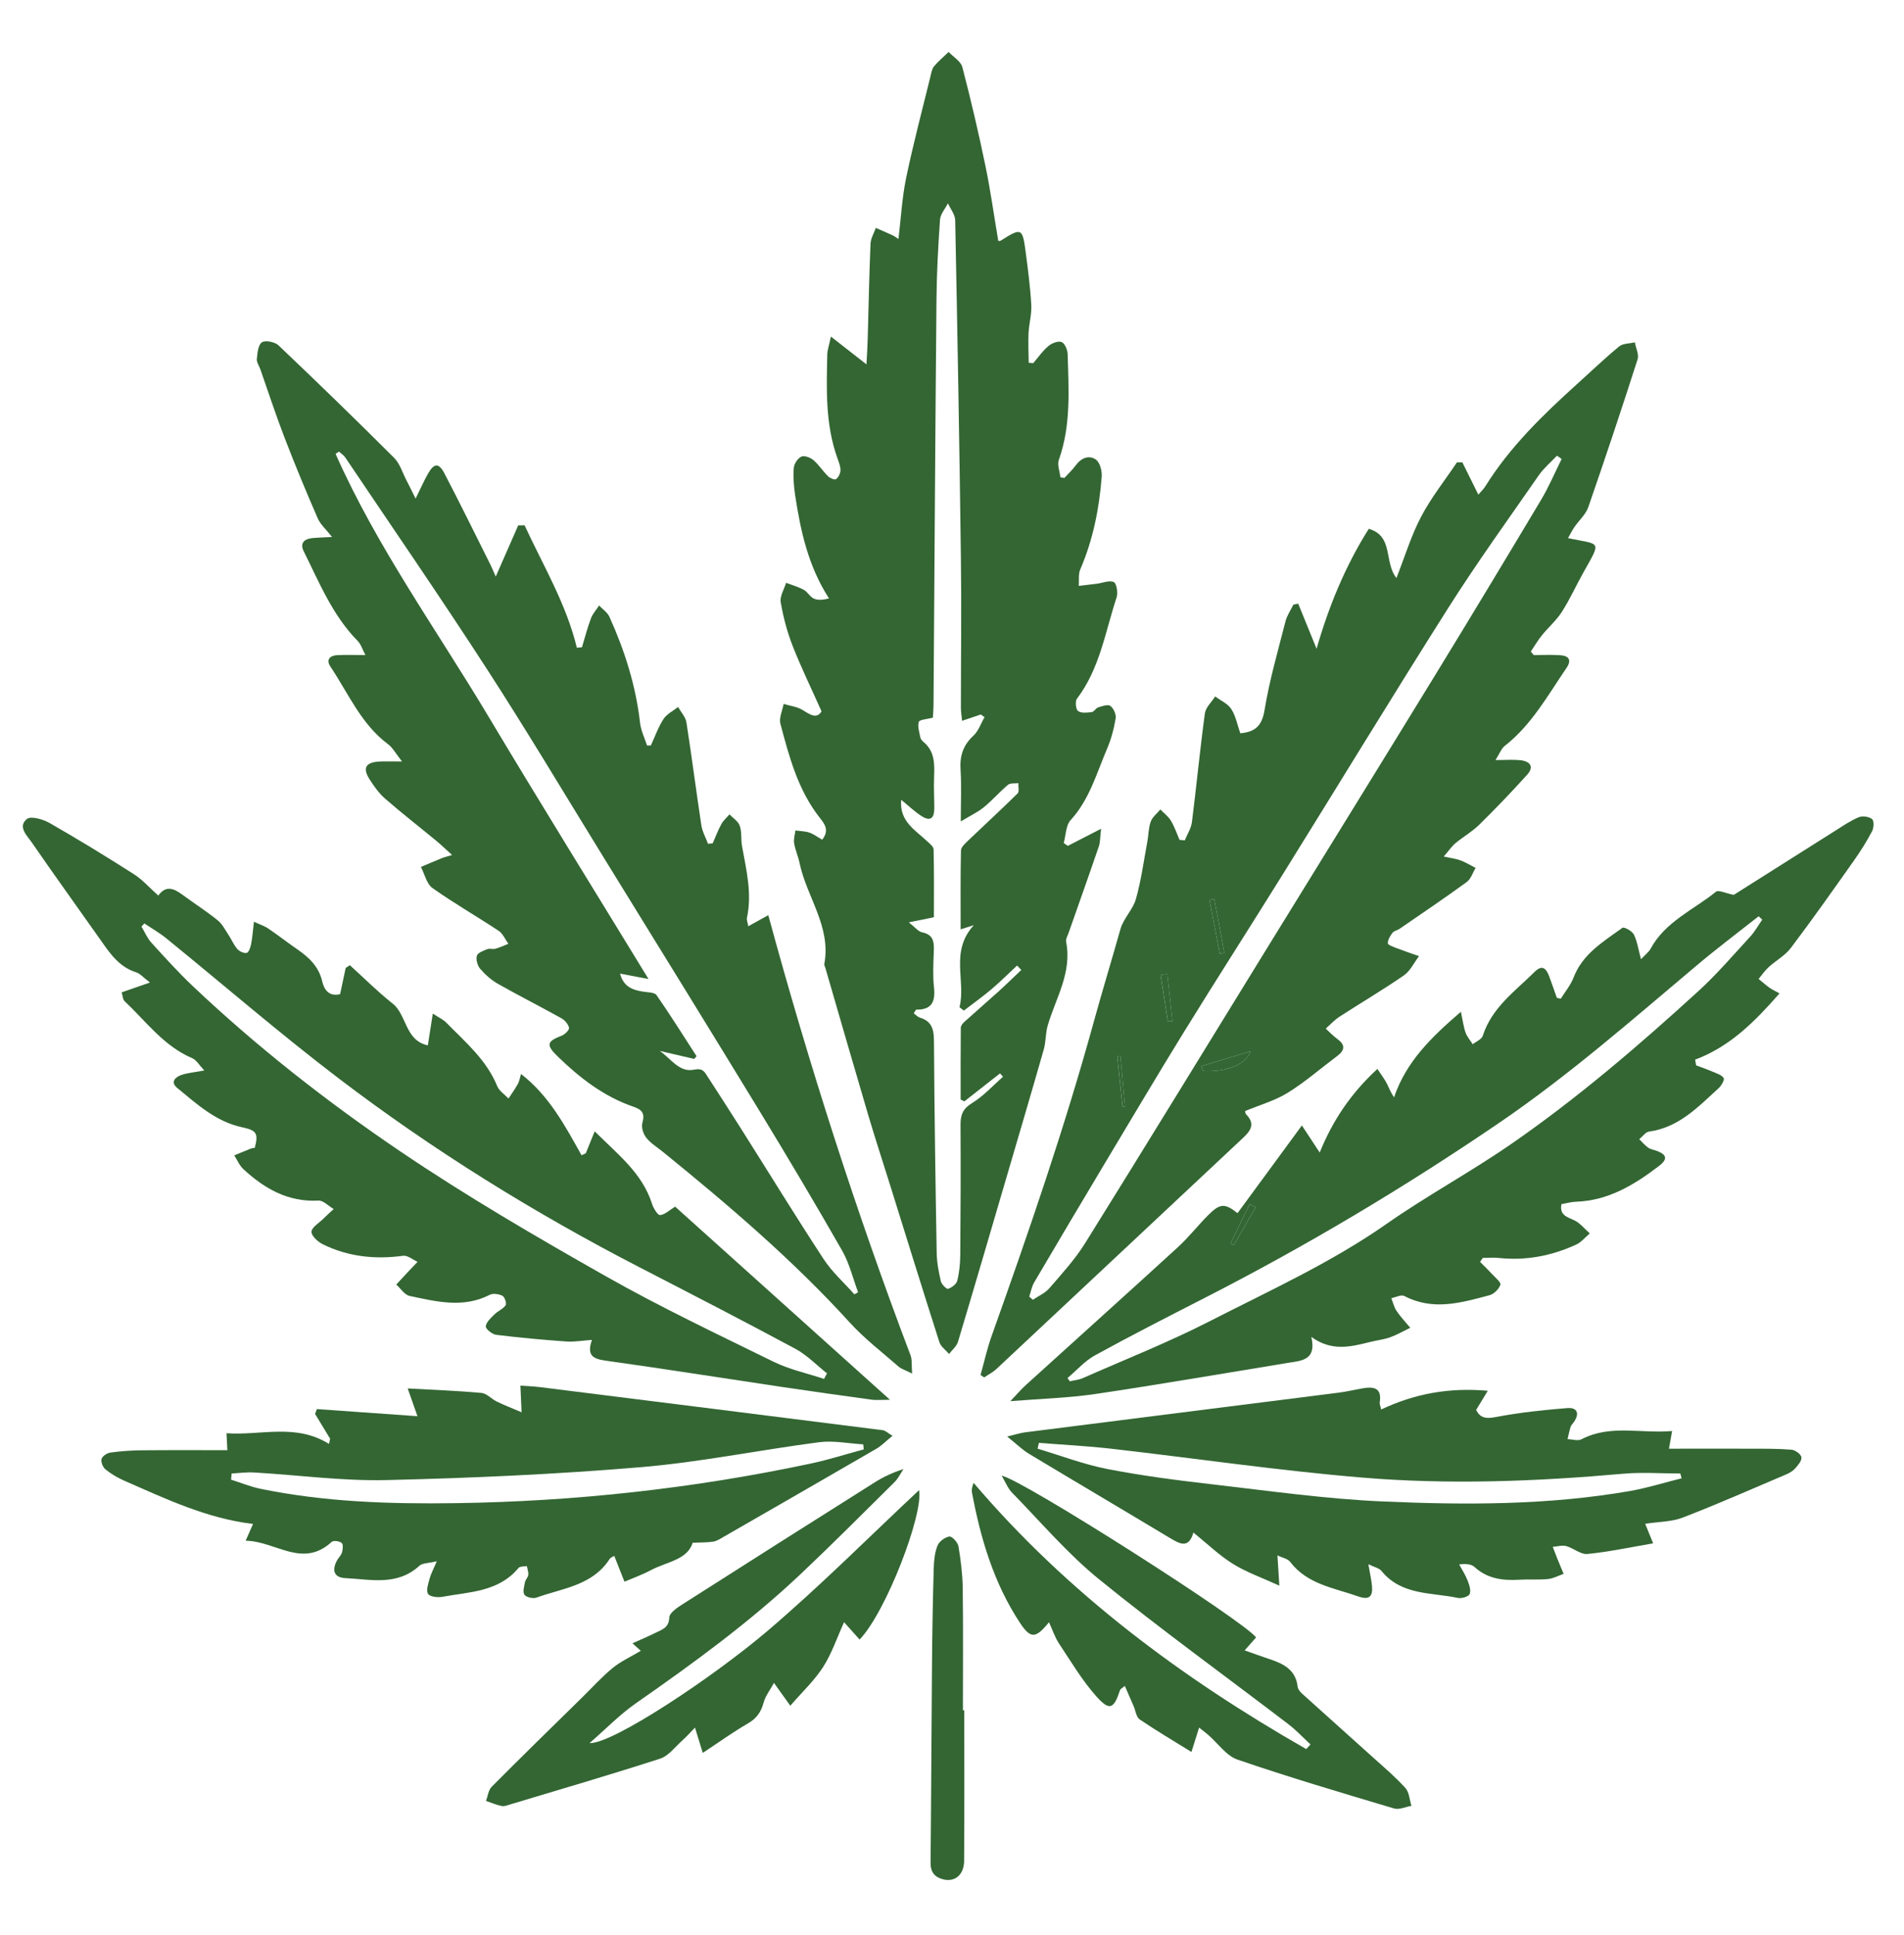 <?xml version="1.0" encoding="UTF-8"?><svg id="a" xmlns="http://www.w3.org/2000/svg" width="500" height="508" viewBox="0 0 500 508"><defs><style>.b{fill:none;}.b,.c{stroke-width:0px;}.c{fill:#336633;}</style></defs><path class="c" d="M280.45,222.05c2.62-1.34,5.23-2.69,8.7-4.47-.27,2.2-.2,3.49-.59,4.63-2.59,7.58-5.28,15.12-7.93,22.68-.27.78-.8,1.66-.66,2.39,1.6,8.06-2.74,14.77-4.85,22-.58,2.01-.44,4.22-1.02,6.23-3.18,11.16-6.48,22.28-9.74,33.41-4.24,14.46-8.46,28.92-12.79,43.35-.36,1.19-1.54,2.13-2.34,3.19-.87-1.02-2.16-1.91-2.54-3.09-4.42-13.8-8.7-27.64-13.02-41.48-1.89-6.06-3.88-12.09-5.68-18.18-3.8-12.86-7.51-25.75-11.25-38.62-.1-.34-.33-.72-.27-1.03,1.84-9.82-4.66-17.59-6.5-26.5-.36-1.75-1.14-3.43-1.43-5.19-.18-1.07.21-2.23.34-3.35,1.24.18,2.54.18,3.7.58,1.17.41,2.2,1.21,3.33,1.85,1.97-2.48.62-4.17-.63-5.75-5.73-7.27-8.02-15.99-10.34-24.66-.42-1.56.53-3.48.84-5.23,1.68.51,3.56.7,5,1.6,2.03,1.26,3.71,2.41,4.96.34-2.68-6-5.37-11.52-7.61-17.23-1.43-3.66-2.45-7.54-3.11-11.41-.27-1.57.9-3.39,1.41-5.1,1.55.59,3.19,1.04,4.64,1.83,1.02.56,1.65,1.88,2.69,2.33,1.1.47,2.47.32,3.94-.06-5.48-8.51-7.46-17.72-8.89-27.08-.36-2.36-.54-4.79-.36-7.16.08-1.09,1.02-2.53,1.97-2.99.76-.37,2.37.22,3.17.9,1.44,1.23,2.49,2.9,3.85,4.25.51.5,1.74,1.02,2.09.77.64-.46,1.16-1.49,1.18-2.29.03-1.03-.4-2.11-.76-3.11-3.23-8.9-2.91-18.15-2.7-27.38.03-1.16.46-2.31.95-4.66,3.22,2.52,5.86,4.58,9.34,7.3.14-2.73.27-4.65.32-6.57.24-8.36.39-16.73.74-25.09.06-1.41.91-2.78,1.39-4.17,1.46.64,2.93,1.26,4.38,1.93.5.23.94.58,1.57.98.67-5.56.95-10.91,2.03-16.09,1.85-8.9,4.2-17.71,6.36-26.54.23-.93.38-2,.95-2.69,1.14-1.38,2.55-2.53,3.84-3.78,1.24,1.32,3.2,2.45,3.6,3.99,2.24,8.56,4.25,17.2,6.05,25.87,1.35,6.49,2.25,13.08,3.38,19.74.02,0,.43.08.68-.08,5.4-3.42,5.68-3.34,6.51,2.95.61,4.63,1.22,9.28,1.48,13.94.14,2.46-.6,4.95-.72,7.43-.12,2.58.02,5.17.05,7.76.4.03.8.07,1.19.1,1.3-1.52,2.45-3.21,3.96-4.48.89-.75,2.55-1.41,3.47-1.06.84.32,1.57,2.03,1.6,3.16.27,9.33.92,18.69-2.31,27.77-.46,1.3.24,3.01.4,4.54.34.08.69.15,1.03.23,1.02-1.11,2.14-2.14,3.02-3.35,1.42-1.94,3.46-2.74,5.26-1.51,1.06.73,1.66,2.97,1.55,4.46-.65,8.4-2.27,16.59-5.64,24.4-.54,1.26-.28,2.87-.39,4.32,1.58-.19,3.16-.37,4.74-.57,1.52-.2,3.29-.97,4.46-.43.73.33,1.13,2.81.74,4.01-2.99,9.04-4.41,18.7-10.41,26.59-.52.68-.32,2.79.29,3.25.82.62,2.38.43,3.59.28.61-.08,1.06-1.04,1.7-1.24,1.05-.33,2.57-.86,3.19-.38.85.64,1.57,2.24,1.39,3.27-.45,2.7-1.16,5.42-2.24,7.93-2.77,6.45-4.61,13.35-9.58,18.77-1.28,1.39-1.25,3.99-1.82,6.03.37.25.74.5,1.1.75ZM252.64,189.2c-.12-1.32-.3-2.35-.3-3.38,0-13.06.17-26.12,0-39.18-.38-29.61-.91-59.21-1.5-88.82-.03-1.5-1.25-2.97-1.91-4.45-.72,1.44-1.98,2.84-2.08,4.32-.49,7.05-.87,14.13-.93,21.2-.32,35.25-.52,70.5-.77,105.75,0,1.39-.12,2.77-.17,3.76-1.62.44-3.5.51-3.69,1.11-.38,1.19.13,2.68.38,4.03.08.43.42.9.78,1.19,3,2.43,2.99,5.73,2.85,9.16-.12,2.75.05,5.51.05,8.27,0,2.82-1.12,3.54-3.45,2.02-1.78-1.16-3.34-2.66-5.24-4.21-.52,5.64,3.63,7.89,6.73,10.81.69.65,1.76,1.45,1.78,2.2.15,5.97.08,11.95.08,17.83-2.19.44-3.97.81-6.59,1.34,1.65,1.28,2.47,2.41,3.49,2.61,3.27.67,3.15,2.91,3.06,5.4-.11,2.99-.27,6.02.06,8.99.4,3.7-.48,5.97-4.64,5.91-.13,0-.26.35-.68.97.5.35,1.01.94,1.65,1.14,3.69,1.13,3.65,3.91,3.67,7.08.12,18.22.39,36.45.71,54.67.04,2.49.52,5,1.09,7.44.19.82,1.51,2.13,1.89,2,.97-.33,2.2-1.23,2.42-2.13.55-2.18.77-4.49.79-6.76.1-11.39.14-22.78.07-34.18-.02-2.61.62-4.23,3.06-5.72,2.99-1.82,5.42-4.55,8.1-6.89-.26-.29-.53-.59-.79-.88-3.12,2.45-6.25,4.9-9.37,7.35-.32-.17-.65-.33-.97-.5,0-6.29-.02-12.58.04-18.86,0-.5.48-1.09.89-1.47,3.02-2.73,6.09-5.38,9.11-8.11,2-1.81,3.93-3.71,5.89-5.57l-1.11-1.15c-2.21,2.05-4.34,4.19-6.64,6.14-2.36,2-4.88,3.8-7.34,5.69-.38-.3-.76-.6-1.14-.9,1.75-6.92-2.6-14.59,3.76-21.53-1.5.47-2.29.72-3.46,1.09,0-7.08-.07-13.9.09-20.71.02-.89,1.12-1.86,1.9-2.61,4.31-4.13,8.72-8.17,12.97-12.36.48-.48.15-1.78.2-2.7-.93.13-2.13-.07-2.74.45-2.2,1.84-4.09,4.06-6.32,5.87-1.66,1.35-3.66,2.28-6.06,3.73,0-5.19.21-9.37-.06-13.52-.24-3.62.63-6.45,3.36-8.97,1.34-1.23,1.98-3.23,2.94-4.88-.33-.23-.66-.46-.99-.7-1.52.51-3.04,1.02-4.9,1.65Z"/><path class="c" d="M239.56,360.62c-1.8-.91-2.85-1.2-3.6-1.85-4.33-3.79-8.95-7.32-12.8-11.55-14.98-16.46-31.84-30.83-49.07-44.81-1.49-1.21-3.2-2.24-4.37-3.71-.79-.99-1.35-2.76-1.03-3.91.7-2.46-.04-3.45-2.32-4.23-7.77-2.65-14.11-7.57-19.91-13.2-3.17-3.08-2.85-3.96,1.12-5.5.81-.31,1.97-1.51,1.85-2.04-.21-.95-1.12-2-2.02-2.5-5.51-3.07-11.14-5.91-16.63-9.02-1.74-.99-3.34-2.4-4.65-3.92-.73-.84-1.19-2.43-.91-3.45.22-.79,1.72-1.33,2.75-1.75.62-.25,1.46.08,2.13-.11,1.16-.32,2.27-.85,3.4-1.29-.84-1.16-1.43-2.67-2.55-3.41-5.75-3.81-11.76-7.24-17.38-11.23-1.54-1.1-2.05-3.65-3.04-5.54,1.84-.77,3.66-1.56,5.51-2.31.62-.25,1.28-.4,2.69-.82-1.72-1.55-2.96-2.75-4.28-3.83-4.43-3.65-8.97-7.18-13.3-10.95-1.6-1.39-2.89-3.21-4.05-5.01-1.98-3.06-1.1-4.58,2.62-4.76,1.51-.07,3.03-.01,5.85-.01-1.63-2.06-2.42-3.6-3.67-4.53-7.09-5.29-10.41-13.34-15.12-20.36-1.25-1.86-.12-2.95,1.88-3.03,2.14-.09,4.29-.02,7.3-.02-.8-1.5-1.17-2.82-2.01-3.68-6.63-6.73-10.1-15.35-14.2-23.58-1.01-2.03.05-3.2,2.16-3.43,1.5-.16,3.01-.18,5.28-.31-1.56-1.99-3.05-3.28-3.76-4.91-3.05-7-5.98-14.06-8.72-21.19-2.28-5.91-4.24-11.94-6.34-17.92-.32-.9-1-1.83-.92-2.68.15-1.55.32-3.69,1.31-4.39.89-.62,3.4-.13,4.35.76,10.25,9.73,20.39,19.57,30.38,29.55,1.53,1.53,2.21,3.92,3.26,5.93.7,1.33,1.35,2.69,2.39,4.78,1.34-2.71,2.21-4.72,3.29-6.6,1.57-2.73,2.81-2.83,4.27-.04,4.15,7.94,8.08,15.99,12.1,24,.31.62.57,1.28,1.39,3.11,2.22-5.06,4.06-9.26,5.9-13.45.56,0,1.11,0,1.67-.01,4.88,10.57,10.92,20.58,13.73,32.15.45-.05.89-.09,1.34-.14.77-2.54,1.43-5.11,2.36-7.59.46-1.22,1.41-2.25,2.14-3.36.92.98,2.19,1.8,2.71,2.96,4.01,8.88,6.94,18.08,8.04,27.83.23,2.02,1.2,3.97,1.83,5.95.34,0,.67,0,1.01,0,1.08-2.33,1.93-4.8,3.31-6.93.86-1.33,2.53-2.13,3.84-3.17.75,1.34,1.96,2.61,2.19,4.04,1.41,8.99,2.55,18.02,3.92,27.01.25,1.67,1.15,3.24,1.75,4.86.41-.04.82-.08,1.23-.12.75-1.69,1.39-3.43,2.27-5.04.52-.96,1.42-1.71,2.14-2.56.93.99,2.3,1.83,2.7,3,.56,1.65.28,3.57.59,5.33,1.13,6.24,2.68,12.44,1.29,18.86-.11.51.17,1.11.35,2.19,1.69-.94,3.08-1.71,5.26-2.92,10.69,39.29,23.03,77.76,37.36,115.57.43,1.15.24,2.53.41,4.83ZM162.83,255.61c.92,3.53,3.43,4.35,6.28,4.76,1.14.17,2.81.16,3.3.87,3.64,5.26,7.04,10.67,10.51,16.04-.2.24-.41.48-.61.72-3.02-.7-6.05-1.4-9.07-2.1,2.94,1.98,5.1,5.72,9,4.93,1.83-.37,2.47.09,3.23,1.27,3.06,4.73,6.12,9.45,9.13,14.21,7.23,11.43,14.3,22.97,21.71,34.28,2.22,3.38,5.35,6.16,8.06,9.22l.97-.56c-1.37-3.65-2.27-7.56-4.18-10.9-7.07-12.37-14.36-24.63-21.78-36.8-13.53-22.19-27.21-44.3-40.85-66.43-10.19-16.53-20.13-33.21-30.68-49.5-12.11-18.7-24.75-37.05-37.19-55.53-.41-.61-1.1-1.03-1.66-1.54-.29.2-.58.41-.87.61,10.82,24.4,26.47,46.07,40.1,68.87,13.69,22.9,27.76,45.56,42.07,68.99-3.18-.61-5.26-1-7.47-1.42Z"/><path class="c" d="M392.72,199.54c2.77,0,4.67-.16,6.53.04,2.47.26,3.74,1.64,1.8,3.79-4.06,4.52-8.28,8.9-12.6,13.16-1.86,1.83-4.22,3.15-6.24,4.84-1.02.86-1.79,2.02-3.07,3.5,1.96.43,3.25.58,4.43,1.02,1.37.52,2.63,1.3,3.94,1.97-.77,1.26-1.25,2.91-2.35,3.71-5.8,4.22-11.74,8.23-17.65,12.29-.59.4-1.46.53-1.85,1.05-.61.79-1.19,1.8-1.22,2.73-.01.39,1.38.92,2.19,1.23,1.98.76,4,1.44,6.01,2.15-1.3,1.71-2.29,3.88-3.97,5.05-5.5,3.8-11.29,7.2-16.9,10.84-1.32.86-2.42,2.07-3.62,3.13.99.9,1.9,1.91,2.98,2.68,2.16,1.54,2.12,2.95.04,4.51-4.32,3.23-8.41,6.81-12.97,9.64-3.33,2.07-7.26,3.17-11.22,4.82-.02-.07-.01.6.33.94,2.33,2.39,1.17,4.19-.81,6.04-21.61,20.23-43.18,40.49-64.8,60.71-.95.89-2.16,1.5-3.25,2.24-.32-.21-.64-.43-.95-.64.95-3.4,1.71-6.86,2.89-10.18,9.73-27.29,19.17-54.64,26.87-82.63,2.22-8.07,4.7-16.16,6.98-24.26.79-2.8,3.28-5.12,4.07-7.92,1.38-4.9,2.05-10,2.99-15.02.33-1.76.29-3.63.9-5.28.44-1.21,1.65-2.13,2.51-3.18.94.97,2.09,1.81,2.77,2.94.95,1.57,1.54,3.36,2.28,5.05.46.04.92.08,1.38.12.64-1.6,1.66-3.14,1.87-4.79,1.2-9.5,2.11-19.05,3.4-28.54.21-1.58,1.77-2.97,2.7-4.45,1.45,1.08,3.32,1.89,4.24,3.32,1.18,1.83,1.59,4.16,2.36,6.35,3.84-.35,5.67-1.87,6.36-6.04,1.29-7.86,3.53-15.58,5.5-23.32.39-1.55,1.37-2.95,2.08-4.41.42-.09.85-.17,1.27-.26,1.61,3.95,3.22,7.89,4.82,11.84,3.18-11.05,7.48-21.61,13.71-31.49,6.59,1.91,3.94,8.75,7.26,12.92,2.25-5.71,3.88-11.16,6.48-16.09,2.64-5.02,6.23-9.53,9.41-14.27.47,0,.94,0,1.42-.01,1.35,2.73,2.71,5.46,4.2,8.47.67-.78,1.36-1.41,1.83-2.17,6.48-10.4,15.18-18.8,24.18-26.93,3.65-3.29,7.2-6.7,10.99-9.81.99-.81,2.71-.73,4.1-1.06.27,1.5,1.13,3.19.72,4.47-4.17,12.99-8.48,25.93-12.95,38.81-.67,1.92-2.44,3.45-3.64,5.21-.6.87-1.07,1.84-1.68,2.91,8.64,1.81,8.83.46,4.07,8.96-1.93,3.44-3.56,7.07-5.68,10.39-1.44,2.25-3.55,4.06-5.25,6.16-1.08,1.33-1.95,2.84-2.91,4.26.25.31.51.62.76.93,2.34,0,4.69-.13,7.01.04,2.23.16,3.02,1.27,1.59,3.36-4.92,7.19-9.15,14.93-16.21,20.45-.9.7-1.33,2-2.44,3.73ZM410.1,120.5c-.41-.29-.82-.58-1.23-.87-1.6,1.7-3.44,3.23-4.76,5.13-7.99,11.51-16.2,22.88-23.7,34.7-14.81,23.36-29.18,47-43.79,70.48-8.48,13.63-17.15,27.13-25.58,40.78-7.1,11.51-14,23.16-20.95,34.76-6.21,10.37-12.38,20.76-18.5,31.18-.66,1.12-.88,2.49-1.31,3.75.32.28.64.55.95.83,1.47-1,3.23-1.75,4.35-3.05,3.28-3.8,6.73-7.56,9.37-11.8,16.09-25.83,31.97-51.79,47.93-77.7,14.58-23.67,29.21-47.3,43.73-71,9.45-15.43,18.8-30.92,28.08-46.45,2.05-3.43,3.62-7.16,5.41-10.75ZM315.46,279.9c.17.42.33.85.5,1.27,6.03.36,11.4-1.78,12.41-5.16-4.41,1.33-8.66,2.61-12.91,3.89ZM306.56,255.71c-.59.09-1.18.17-1.78.26.64,4.08,1.27,8.16,1.91,12.24.4-.05.8-.11,1.19-.16-.44-4.11-.89-8.22-1.33-12.33ZM320.34,250.37l1.17-.25c-.88-4.71-1.77-9.42-2.65-14.13-.42.09-.83.18-1.25.26.91,4.71,1.82,9.41,2.73,14.12ZM294.23,277.18c-.28.03-.55.06-.83.09.46,4.42.92,8.83,1.38,13.25.22-.02.44-.04.66-.07-.41-4.42-.81-8.85-1.22-13.27Z"/><path class="c" d="M455.27,234.95c8.38-5.3,17.67-11.19,26.98-17.05,1.92-1.21,3.82-2.52,5.9-3.36.98-.4,2.67-.15,3.47.5.54.44.46,2.3,0,3.18-1.39,2.64-2.99,5.19-4.71,7.63-5.46,7.72-10.91,15.46-16.61,23-1.53,2.02-3.96,3.34-5.88,5.09-.98.9-1.74,2.04-2.6,3.07.96.78,1.9,1.61,2.91,2.34.65.47,1.4.79,2.58,1.45-6.43,7.32-12.92,13.95-22.17,17.39.09.5.18,1,.27,1.5,1.47.56,2.96,1.06,4.4,1.69,1.03.44,2.33.83,2.84,1.66.28.45-.61,1.99-1.33,2.65-5.38,4.9-10.45,10.32-18.27,11.39-.93.13-1.72,1.31-2.57,2,.77.75,1.47,1.61,2.34,2.22.66.46,1.56.57,2.34.87,2.67,1.03,2.75,2.22.46,3.97-6.48,4.93-13.25,9.06-21.72,9.35-1.29.04-2.58.42-3.86.64-.53,2.89,1.44,3.34,3.36,4.23,1.56.73,2.73,2.27,4.08,3.45-1.18,1-2.22,2.32-3.57,2.94-6.43,2.95-13.18,4.26-20.28,3.51-1.4-.15-2.82-.02-4.23-.02l-.73,1.04c1.06,1.07,2.15,2.11,3.16,3.21.83.91,2.38,2.15,2.18,2.79-.36,1.13-1.67,2.43-2.83,2.75-7.41,1.98-14.86,4.17-22.4.21-.81-.43-2.26.35-3.41.57.44,1.13.71,2.37,1.37,3.35,1.06,1.57,2.39,2.96,3.6,4.42-1.76.85-3.47,1.85-5.3,2.51-1.68.6-3.5.78-5.24,1.22-5.03,1.25-10.05,2.58-15.44-1.33,1.42,6.12-2.51,6.23-6.03,6.8-16.89,2.76-33.76,5.68-50.7,8.19-7.02,1.04-14.17,1.23-22.31,1.88,1.71-1.79,2.81-3.08,4.05-4.21,13.31-12.07,26.68-24.08,39.95-36.21,2.82-2.58,5.2-5.64,7.9-8.36,3.18-3.2,4.4-3.22,7.76-.58,5.46-7.43,10.93-14.88,16.9-23.02,1.84,2.79,3.04,4.62,4.68,7.11,3.45-8.52,8.27-15.61,15.15-21.95.97,1.47,1.8,2.55,2.43,3.74.59,1.11.98,2.33,1.95,3.71,3.16-9.32,9.73-15.74,17.55-22.46.48,2.25.68,3.91,1.22,5.45.39,1.11,1.24,2.06,1.88,3.08.91-.73,2.35-1.29,2.64-2.21,2.37-7.41,8.48-11.7,13.63-16.8,2.08-2.06,3.09-.76,3.84,1.24.69,1.85,1.33,3.73,1.99,5.6.34.07.68.14,1.03.21,1.14-1.84,2.59-3.55,3.35-5.54,2.4-6.26,7.85-9.45,12.84-13.07.41-.3,2.52.83,2.98,1.73.89,1.75,1.16,3.8,1.9,6.52,1.19-1.28,2.05-1.89,2.5-2.73,3.85-7.14,11.27-10.21,17.18-14.99.66-.54,2.52.4,4.66.82ZM280.34,361.78c.2.29.39.57.59.86,1.14-.27,2.35-.36,3.4-.83,11.16-4.92,22.53-9.41,33.37-14.96,15.74-8.05,31.88-15.36,46.48-25.58,10.48-7.33,21.8-13.45,32.33-20.7,17.58-12.11,33.78-26.02,49.53-40.4,4.85-4.43,9.14-9.46,13.6-14.3,1.21-1.32,2.1-2.95,3.13-4.43-.31-.3-.63-.59-.94-.89-5.42,4.28-10.95,8.43-16.23,12.88-16.95,14.25-33.6,28.88-51.95,41.38-24.87,16.95-50.66,32.33-77.46,46.02-9.59,4.9-19.18,9.8-28.62,14.98-2.7,1.48-4.84,3.96-7.24,5.98ZM329.76,316.9c-.53-.25-1.07-.51-1.6-.76-1.68,3.45-3.35,6.9-5.03,10.35l.86.38c1.92-3.32,3.85-6.64,5.77-9.97Z"/><path class="c" d="M112.34,274.5c.46-2.91.83-5.3,1.32-8.4,1.65,1.09,2.75,1.57,3.52,2.36,5.02,5.12,10.58,9.78,13.4,16.7.52,1.27,1.95,2.17,2.96,3.24.83-1.28,1.73-2.53,2.47-3.87.38-.68.49-1.52.81-2.58,7.38,5.71,11.56,13.59,15.89,21.34.37-.17.74-.33,1.11-.5.7-1.72,1.39-3.43,2.35-5.78,5.95,5.98,12.46,10.87,15.06,19.05.37,1.15,1.49,3,2.11,2.94,1.28-.12,2.46-1.31,3.95-2.22,18.32,16.46,36.92,33.19,56.42,50.71-2.32,0-3.56.14-4.76-.02-7.8-1.07-15.61-2.16-23.4-3.32-15.52-2.31-31.01-4.77-46.55-6.94-3.27-.46-4.99-1.35-3.55-5.44-2.52.17-4.63.56-6.7.42-6.17-.44-12.33-1-18.47-1.76-1.04-.13-2.79-1.56-2.71-2.23.13-1.13,1.35-2.21,2.29-3.14.89-.89,2.24-1.4,2.92-2.39.32-.47-.23-2.16-.82-2.47-.93-.48-2.46-.72-3.33-.28-7,3.6-14.07,1.78-21.08.3-1.31-.28-2.33-1.95-3.49-2.98.98-1.06,1.95-2.13,2.94-3.18.88-.94,1.77-1.86,2.66-2.79-1.27-.56-2.63-1.75-3.81-1.59-7.33,1-14.38.26-21.03-2.99-1.32-.64-3.07-2.23-3.02-3.32.05-1.17,1.96-2.28,3.08-3.39.89-.88,1.83-1.72,2.74-2.57-1.34-.78-2.72-2.29-4.02-2.22-7.95.43-14.12-3.13-19.66-8.22-1.05-.96-1.63-2.42-2.43-3.65,1.46-.6,2.91-1.21,4.38-1.79.32-.13.69-.14,1.02-.2.97-3.78.51-4.56-3.35-5.39-6.87-1.47-11.85-6.08-17.02-10.32-1.87-1.53-.54-2.85,1.1-3.41,1.56-.54,3.26-.66,6.02-1.18-1.37-1.42-2.09-2.76-3.19-3.22-7.46-3.18-12.11-9.65-17.74-14.96-.5-.47-.51-1.47-.78-2.33,2.36-.82,4.48-1.55,7.43-2.58-1.76-1.33-2.58-2.34-3.62-2.67-4.61-1.45-7.02-5.17-9.58-8.81-5.93-8.43-11.98-16.78-17.82-25.27-1.24-1.8-3.8-4.14-1.3-6.18,1.05-.85,4.26.08,5.99,1.07,7.48,4.28,14.85,8.79,22.12,13.43,2.27,1.45,4.12,3.58,6.39,5.6,2.16-2.95,4.33-1.7,6.56-.06,2.99,2.21,6.14,4.21,9.02,6.54,1.24,1,2.02,2.58,2.93,3.95.79,1.19,1.33,2.57,2.26,3.62.55.62,1.75,1.17,2.47.99.54-.13.97-1.43,1.14-2.28.34-1.74.46-3.52.75-5.88,1.54.72,2.75,1.1,3.76,1.78,2.58,1.75,5.03,3.68,7.6,5.44,3.11,2.14,5.68,4.56,6.58,8.49.49,2.14,1.78,4,4.68,3.3.5-2.31.98-4.6,1.47-6.88.36-.24.73-.49,1.09-.73,3.73,3.38,7.29,6.96,11.23,10.07,3.77,2.98,3.23,9.71,9.26,10.98ZM37.91,242.43c-.25.28-.51.55-.76.83.85,1.41,1.5,3.01,2.59,4.21,3.54,3.9,7.09,7.82,10.91,11.44,16.92,16.01,35.26,30.37,54.49,43.38,17.4,11.77,35.62,22.39,53.92,32.75,14.36,8.13,29.31,15.22,44.14,22.49,4.14,2.03,8.79,3.01,13.2,4.48.26-.49.51-.97.77-1.46-2.75-2.17-5.25-4.8-8.29-6.44-13.59-7.31-27.32-14.37-41.04-21.45-27.72-14.32-54.17-30.71-78.97-49.6-15.43-11.75-30.11-24.46-45.17-36.69-1.8-1.46-3.85-2.63-5.79-3.93Z"/><path class="c" d="M432.04,400.05c.68,1.68,1.24,3.05,2.08,5.13-6.02,1.03-11.6,2.23-17.25,2.79-1.77.18-3.66-1.55-5.58-2.07-1.08-.29-2.35.11-3.53.2.39,1.01.77,2.02,1.17,3.02.55,1.36,1.12,2.71,1.68,4.07-1.36.47-2.7,1.22-4.09,1.36-2.5.25-5.04.03-7.55.18-4.31.25-8.34-.22-11.74-3.33-.84-.77-2.25-.92-4.04-.68.75,1.39,1.63,2.73,2.2,4.19.44,1.13.94,2.6.55,3.58-.26.66-2.11,1.22-3.07,1.02-6.98-1.49-14.83-.61-20.1-7.1-.6-.74-1.83-.96-3.43-1.75.4,2.34.79,4.01.95,5.71.25,2.7-.67,3.78-3.59,2.75-6.37-2.26-13.37-3.14-17.91-9.09-.63-.83-2.05-1.06-3.33-1.68.16,2.59.31,4.85.5,7.93-4.55-2.08-8.62-3.5-12.2-5.72-3.61-2.24-6.72-5.28-10.37-8.22-1.21,4.3-3.54,3.01-6.14,1.45-12.31-7.4-24.69-14.69-37-22.1-1.78-1.07-3.31-2.59-5.76-4.55,2.25-.54,3.44-.94,4.66-1.1,27.44-3.48,54.88-6.93,82.32-10.41,2.14-.27,4.24-.78,6.37-1.15,2.91-.51,5.11-.13,4.48,3.7-.07.43.18.91.38,1.86,8.7-4.11,17.7-5.82,28-4.92-1.22,2.02-2.09,3.44-3.06,5.04,1.11,2.15,2.59,2.36,5.17,1.86,6.17-1.18,12.46-1.85,18.74-2.35,2.7-.22,3.32,1.46,1.72,3.72-.28.39-.67.75-.81,1.18-.34,1.06-.55,2.16-.82,3.25,1.23.04,2.71.54,3.66.04,7.55-3.95,15.51-1.45,23.8-2.17-.34,1.96-.6,3.4-.82,4.64,7.27,0,14.55-.02,21.82,0,3.46.01,6.94-.02,10.38.27.96.08,2.44,1.16,2.58,1.97.15.87-.87,2.07-1.62,2.92-.61.69-1.51,1.22-2.38,1.59-9.02,3.84-18,7.8-27.15,11.33-2.92,1.13-6.29,1.08-9.92,1.64ZM441.6,388.11c-.11-.42-.23-.85-.34-1.27-4.99,0-10.02-.38-14.98.06-22.8,2.03-45.67,2.92-68.46,1.02-22.05-1.83-43.97-5.07-65.97-7.58-6.32-.72-12.68-1.04-19.03-1.54-.12.51-.24,1.02-.35,1.52,6.1,1.82,12.1,4.13,18.32,5.34,9.14,1.78,18.42,2.98,27.68,4.04,14.86,1.71,29.73,3.83,44.65,4.48,21.65.95,43.37,1,64.86-2.73,4.59-.8,9.08-2.22,13.62-3.35Z"/><path class="c" d="M234.35,376.97c-1.72,1.39-2.87,2.61-4.27,3.41-13.36,7.75-26.75,15.44-40.14,23.14-.83.48-1.69,1.05-2.6,1.2-1.56.25-3.17.2-5.43.3-1.42,4.54-6.88,5-11.07,7.24-2.19,1.17-4.56,2.01-6.85,2.99-.87-2.2-1.74-4.39-2.68-6.78-.32.2-.94.39-1.21.8-4.49,7-12.35,7.67-19.21,10.15-.9.33-2.64-.05-3.16-.74-.52-.69-.09-2.18.12-3.29.13-.67.81-1.26.88-1.93.08-.75-.23-1.55-.38-2.32-.75.15-1.81.04-2.19.5-5.23,6.32-12.88,6.26-19.96,7.57-1.24.23-3.29.01-3.79-.76-.57-.88.05-2.65.39-3.96.32-1.22.95-2.36,1.91-4.61-2.17.53-3.75.44-4.57,1.18-5.85,5.38-12.85,3.56-19.54,3.24-2.85-.14-3.51-2.03-2.11-4.62.4-.73,1.1-1.35,1.32-2.12.22-.8.36-2.12-.07-2.48-.59-.49-2.16-.71-2.62-.3-7.69,7.09-14.72-.19-22.61-.29.83-1.87,1.33-3.01,1.94-4.4-12.15-1.45-22.93-6.6-33.84-11.37-1.74-.76-3.43-1.76-4.9-2.95-.69-.55-1.25-1.94-1.04-2.73.19-.74,1.43-1.56,2.3-1.69,2.72-.38,5.48-.57,8.23-.6,7.41-.07,14.83-.03,22.51-.03-.07-1.42-.14-2.67-.23-4.45,9.07.64,18.16-2.65,26.91,2.8.1-.45.2-.91.3-1.36-1.32-2.17-2.64-4.34-3.95-6.51.16-.42.31-.84.47-1.27,8.77.62,17.54,1.24,26.42,1.87-.62-1.77-1.45-4.12-2.57-7.29,7.01.39,13.21.61,19.38,1.18,1.38.13,2.6,1.57,3.97,2.24,1.93.94,3.93,1.71,6.56,2.84-.13-2.89-.21-4.72-.31-7,1.91.14,3.55.2,5.17.4,30.01,3.75,60.02,7.51,90.02,11.31.64.08,1.21.68,2.49,1.44ZM60.82,386.84c-.05.54-.09,1.08-.14,1.62,2.56.81,5.07,1.85,7.69,2.39,16.88,3.48,34.02,4.02,51.16,3.78,31.45-.44,62.61-3.86,93.39-10.4,4.69-1,9.28-2.47,13.91-3.72-.05-.44-.1-.88-.15-1.32-3.86-.22-7.79-1.05-11.55-.56-15.67,2.03-31.22,5.25-46.94,6.56-22.19,1.86-44.48,2.86-66.74,3.38-11.58.27-23.19-1.33-34.8-2-1.93-.11-3.89.17-5.83.27Z"/><path class="c" d="M344.15,457.98c-1.95-1.8-3.76-3.76-5.86-5.36-16.56-12.65-33.48-24.86-49.65-37.99-8.31-6.75-15.35-15.07-22.88-22.77-1.11-1.13-1.71-2.75-2.72-4.45,5.53,1.07,63.58,38.08,66.81,42.47-.79.9-1.62,1.84-3,3.4,2.42.85,4.44,1.6,6.48,2.27,3.66,1.21,6.93,2.77,7.44,7.26.07.62.58,1.29,1.07,1.74,6.28,5.68,12.6,11.3,18.88,16.97,2.85,2.57,5.8,5.06,8.35,7.9,1.01,1.12,1.08,3.09,1.58,4.67-1.52.26-3.21,1.09-4.53.7-13.77-4.1-27.55-8.18-41.13-12.83-2.97-1.02-5.16-4.29-7.72-6.51-.67-.58-1.39-1.11-2.38-1.9-.73,2.31-1.31,4.17-2.01,6.4-4.81-2.98-9.3-5.63-13.61-8.56-.88-.6-1.05-2.25-1.55-3.41-.74-1.71-1.48-3.42-2.33-5.37-.92.75-1.19.85-1.24,1.03-1.64,5.02-2.74,5.62-6.19,1.77-3.77-4.2-6.7-9.18-9.85-13.92-1.09-1.64-1.71-3.59-2.64-5.6-3.51,4.33-4.83,4.38-7.64.13-6.85-10.38-10.31-22.06-12.58-34.15-.13-.69-.02-1.42.42-2.57,24.69,28.98,54.64,51.2,87.35,69.89.37-.4.75-.81,1.12-1.21Z"/><path class="c" d="M168.25,433.37c-.89-.8-1.48-1.34-2.16-1.95,2.05-.92,4.02-1.75,5.93-2.7,1.72-.86,3.64-1.29,3.74-4.08.04-1.19,2.03-2.55,3.4-3.42,16.85-10.76,33.73-21.45,50.64-32.11,2.22-1.4,4.62-2.51,7.47-3.44-.78,1.15-1.39,2.46-2.35,3.42-8.16,8.08-16.27,16.22-24.62,24.11-13.36,12.62-28.16,23.41-43.22,33.9-4.28,2.98-7.98,6.8-12.27,10.53,6.13.22,32.43-17.3,46.68-29.41,13.91-11.83,26.83-24.83,39.87-37.02,1.15,6.41-8.69,32.03-15.62,39.24-1.25-1.4-2.49-2.78-4.08-4.56-1.9,4.17-3.25,8.26-5.51,11.77-2.29,3.56-5.48,6.54-8.61,10.16-1.52-2.12-2.68-3.73-4.29-5.99-.99,1.83-2.23,3.38-2.71,5.14-.67,2.47-1.81,4.16-4.1,5.48-3.9,2.25-7.56,4.9-11.89,7.76-.71-2.31-1.24-4.05-2.04-6.65-1.25,1.28-2.23,2.4-3.34,3.39-1.88,1.67-3.59,4.04-5.81,4.76-12.98,4.2-26.08,8.02-39.14,11.95-.8.24-1.68.63-2.44.49-1.42-.27-2.77-.87-4.15-1.34.48-1.25.62-2.83,1.48-3.7,7.85-7.9,15.83-15.68,23.78-23.48,2.65-2.6,5.15-5.38,8.01-7.73,2.07-1.7,4.6-2.84,7.38-4.5Z"/><path class="c" d="M253.22,449c0,13.18.06,26.37-.04,39.55-.03,3.65-2.42,5.6-5.45,4.85-2.21-.55-3.38-1.83-3.36-4.35.18-17.62.23-35.24.38-52.86.07-8.15.22-16.3.45-24.44.06-2.01.26-4.14.99-5.97.44-1.1,1.96-2.22,3.13-2.39.69-.1,2.21,1.55,2.38,2.57.61,3.64,1.07,7.35,1.12,11.05.14,10.66.05,21.33.05,32,.12,0,.23,0,.35,0Z"/><path class="b" d="M252.64,189.2c1.86-.63,3.38-1.14,4.9-1.65.33.23.66.46.99.7-.96,1.65-1.6,3.64-2.94,4.88-2.73,2.51-3.6,5.35-3.36,8.97.28,4.15.06,8.33.06,13.52,2.41-1.45,4.4-2.38,6.06-3.73,2.23-1.81,4.12-4.02,6.32-5.87.61-.51,1.81-.32,2.74-.45-.05.92.29,2.22-.2,2.7-4.25,4.2-8.66,8.23-12.97,12.36-.78.75-1.88,1.72-1.9,2.61-.16,6.81-.09,13.63-.09,20.71,1.17-.37,1.96-.61,3.46-1.09-6.36,6.95-2.01,14.61-3.76,21.53.38.3.76.6,1.14.9,2.45-1.89,4.97-3.69,7.34-5.69,2.3-1.94,4.43-4.08,6.64-6.14l1.11,1.15c-1.96,1.86-3.89,3.76-5.89,5.57-3.01,2.73-6.09,5.39-9.11,8.11-.41.37-.89.97-.89,1.47-.06,6.29-.04,12.58-.04,18.86.32.17.65.33.97.5,3.12-2.45,6.25-4.9,9.37-7.35.26.29.53.59.79.88-2.67,2.34-5.11,5.07-8.1,6.89-2.44,1.49-3.08,3.12-3.06,5.72.07,11.39.03,22.78-.07,34.18-.02,2.26-.25,4.57-.79,6.76-.23.9-1.46,1.8-2.42,2.13-.38.13-1.7-1.18-1.89-2-.56-2.44-1.04-4.95-1.09-7.44-.32-18.22-.59-36.45-.71-54.67-.02-3.18.02-5.96-3.67-7.08-.63-.19-1.15-.78-1.65-1.14.43-.62.56-.97.68-.97,4.16.06,5.05-2.21,4.64-5.91-.32-2.96-.16-5.99-.06-8.99.09-2.49.21-4.73-3.06-5.4-1.02-.21-1.84-1.34-3.49-2.61,2.62-.53,4.4-.89,6.59-1.34,0-5.88.06-11.86-.08-17.83-.02-.75-1.09-1.54-1.78-2.2-3.11-2.92-7.26-5.17-6.73-10.81,1.91,1.55,3.47,3.05,5.24,4.21,2.33,1.52,3.45.8,3.45-2.02,0-2.76-.17-5.52-.05-8.27.15-3.43.16-6.73-2.85-9.16-.36-.29-.7-.75-.78-1.19-.25-1.35-.76-2.84-.38-4.03.19-.6,2.08-.67,3.69-1.11.05-.99.16-2.37.17-3.76.25-35.25.46-70.5.77-105.75.06-7.07.44-14.14.93-21.2.1-1.48,1.36-2.88,2.08-4.32.66,1.48,1.88,2.95,1.91,4.45.59,29.6,1.11,59.21,1.5,88.82.17,13.06,0,26.12,0,39.18,0,1.03.18,2.06.3,3.38Z"/><path class="b" d="M162.83,255.61c2.21.42,4.28.82,7.47,1.42-14.3-23.42-28.38-46.09-42.07-68.99-13.63-22.8-29.27-44.47-40.1-68.87.29-.2.58-.41.87-.61.56.51,1.25.93,1.66,1.54,12.44,18.48,25.09,36.83,37.19,55.53,10.55,16.29,20.49,32.98,30.68,49.5,13.64,22.13,27.32,44.23,40.85,66.43,7.42,12.17,14.71,24.43,21.78,36.8,1.91,3.34,2.81,7.25,4.18,10.9l-.97.56c-2.71-3.06-5.84-5.84-8.06-9.22-7.41-11.31-14.49-22.85-21.71-34.28-3.01-4.76-6.07-9.48-9.13-14.21-.76-1.18-1.4-1.64-3.23-1.27-3.9.79-6.06-2.96-9-4.93,3.02.7,6.05,1.4,9.07,2.1.2-.24.41-.48.61-.72-3.48-5.37-6.88-10.79-10.51-16.04-.49-.71-2.16-.71-3.3-.87-2.85-.41-5.36-1.23-6.28-4.76Z"/><path class="b" d="M410.1,120.5c-1.79,3.59-3.36,7.32-5.41,10.75-9.28,15.53-18.63,31.02-28.08,46.45-14.52,23.7-29.15,47.34-43.73,71-15.96,25.91-31.84,51.87-47.93,77.7-2.64,4.24-6.09,8-9.37,11.8-1.12,1.3-2.88,2.05-4.35,3.05-.32-.28-.64-.55-.95-.83.43-1.26.65-2.63,1.31-3.75,6.12-10.42,12.29-20.81,18.5-31.18,6.95-11.61,13.84-23.25,20.95-34.76,8.43-13.66,17.1-27.16,25.58-40.78,14.61-23.49,28.98-47.13,43.79-70.48,7.5-11.82,15.71-23.2,23.7-34.7,1.32-1.9,3.16-3.43,4.76-5.13.41.29.82.58,1.23.87Z"/><path class="c" d="M315.46,279.9c4.25-1.28,8.5-2.56,12.91-3.89-1,3.38-6.37,5.51-12.41,5.16-.17-.42-.33-.85-.5-1.27Z"/><path class="c" d="M306.56,255.71c.44,4.11.89,8.22,1.33,12.33-.4.05-.8.11-1.19.16-.64-4.08-1.27-8.16-1.91-12.24.59-.09,1.18-.17,1.78-.26Z"/><path class="c" d="M320.34,250.37c-.91-4.71-1.82-9.41-2.73-14.12.42-.09.83-.18,1.25-.26.88,4.71,1.77,9.42,2.65,14.13l-1.17.25Z"/><path class="c" d="M294.23,277.18c.41,4.42.81,8.85,1.22,13.27-.22.02-.44.04-.66.07-.46-4.42-.92-8.83-1.38-13.25.28-.03.55-.06.83-.09Z"/><path class="b" d="M280.34,361.78c2.4-2.02,4.55-4.5,7.24-5.98,9.44-5.18,19.03-10.09,28.62-14.98,26.8-13.69,52.59-29.07,77.46-46.02,18.35-12.5,34.99-27.13,51.95-41.38,5.28-4.44,10.81-8.59,16.23-12.88.31.3.63.59.94.89-1.03,1.49-1.92,3.11-3.13,4.43-4.46,4.84-8.75,9.88-13.6,14.3-15.75,14.39-31.94,28.29-49.53,40.4-10.53,7.26-21.86,13.37-32.33,20.7-14.6,10.22-30.75,17.53-46.48,25.58-10.84,5.55-22.21,10.04-33.37,14.96-1.05.46-2.26.56-3.4.83-.2-.29-.39-.57-.59-.86Z"/><path class="c" d="M329.76,316.9c-1.92,3.32-3.85,6.64-5.77,9.97l-.86-.38c1.68-3.45,3.35-6.9,5.03-10.35.53.25,1.07.51,1.6.76Z"/><path class="b" d="M37.91,242.43c1.94,1.3,3.99,2.46,5.79,3.93,15.06,12.23,29.74,24.95,45.17,36.69,24.81,18.89,51.25,35.28,78.97,49.6,13.71,7.08,27.44,14.14,41.04,21.45,3.04,1.63,5.54,4.26,8.29,6.44-.26.49-.51.97-.77,1.46-4.41-1.46-9.06-2.45-13.2-4.48-14.83-7.26-29.78-14.35-44.14-22.49-18.29-10.36-36.52-20.98-53.92-32.75-19.23-13.01-37.57-27.37-54.49-43.38-3.83-3.62-7.37-7.54-10.91-11.44-1.09-1.2-1.74-2.8-2.59-4.21.25-.28.51-.55.76-.83Z"/><path class="b" d="M441.6,388.11c-4.54,1.13-9.02,2.56-13.62,3.35-21.49,3.73-43.21,3.68-64.86,2.73-14.92-.65-29.79-2.77-44.65-4.48-9.26-1.07-18.53-2.27-27.68-4.04-6.22-1.21-12.22-3.52-18.32-5.34.12-.51.24-1.02.35-1.52,6.34.5,12.71.82,19.03,1.54,21.99,2.51,43.92,5.75,65.97,7.58,22.79,1.89,45.65,1.01,68.46-1.02,4.95-.44,9.98-.06,14.98-.06.11.42.23.85.34,1.27Z"/><path class="b" d="M60.82,386.84c1.94-.1,3.9-.39,5.83-.27,11.6.68,23.22,2.27,34.8,2,22.27-.52,44.55-1.52,66.74-3.38,15.72-1.32,31.27-4.53,46.94-6.56,3.76-.49,7.7.34,11.55.56.05.44.1.88.15,1.32-4.63,1.25-9.22,2.72-13.91,3.72-30.78,6.54-61.94,9.95-93.39,10.4-17.14.24-34.28-.3-51.16-3.78-2.62-.54-5.13-1.58-7.69-2.39.05-.54.09-1.08.14-1.62Z"/></svg>